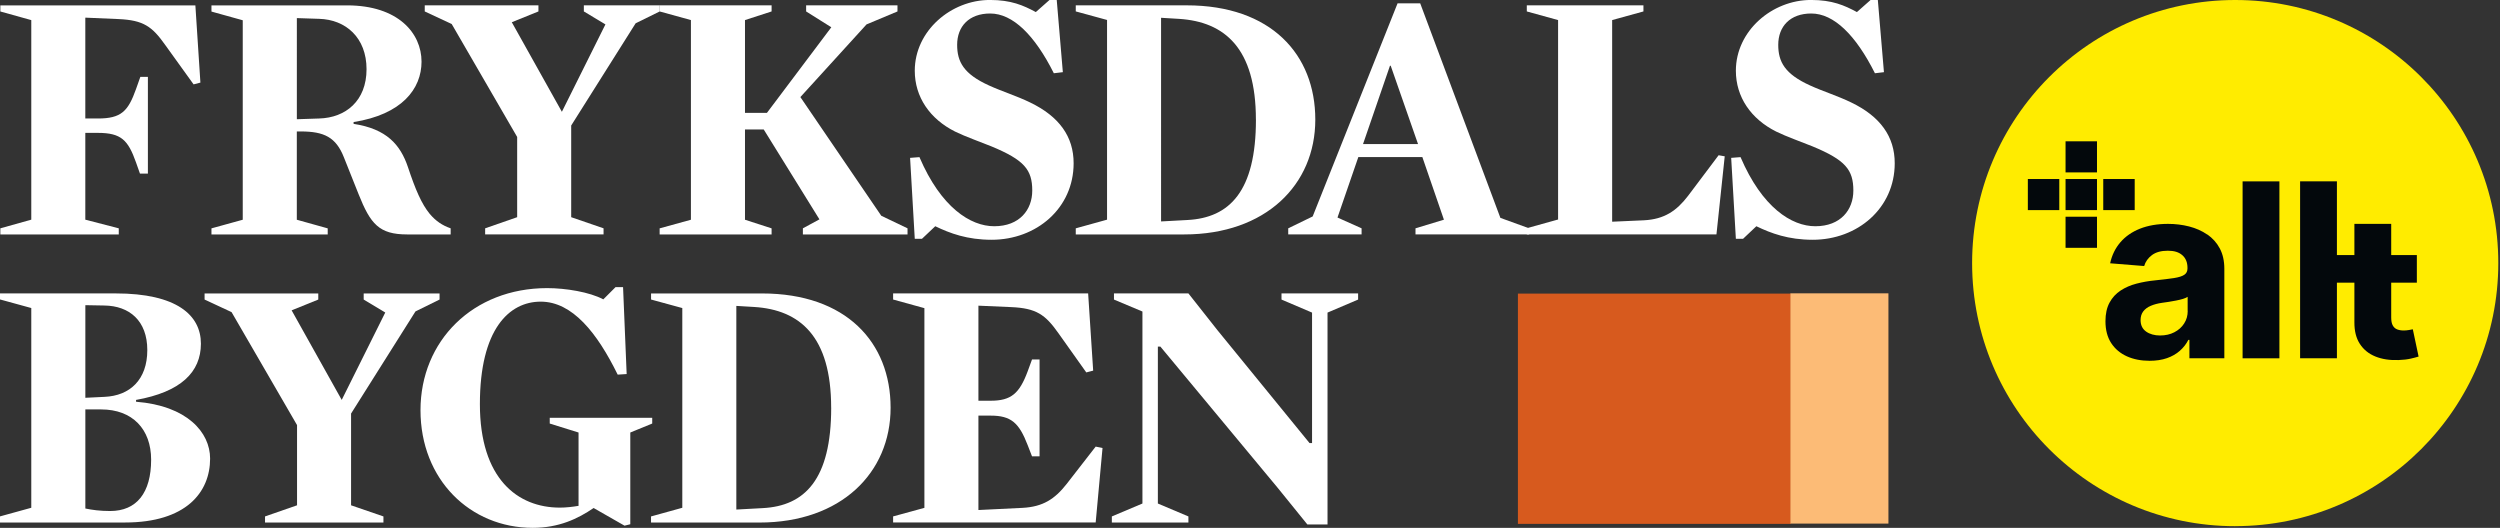 <?xml version="1.0" encoding="UTF-8"?>
<svg id="Lager_1" data-name="Lager 1" xmlns="http://www.w3.org/2000/svg" xmlns:xlink="http://www.w3.org/1999/xlink" viewBox="0 0 646.45 136.49">
  <rect x="0" y="0" width="646.45" height="136.49" fill="#333333" stroke="none"/>
  <defs>
    <style>
      .cls-1 {
        fill: #ffec00;
      }

      .cls-2 {
        fill: #fff;
      }

      .cls-3 {
        fill: none;
      }

      .cls-4 {
        fill: #d75a1e;
      }

      .cls-5 {
        fill: #03080c;
      }

      .cls-6 {
        fill: #fcbb76;
      }

      .cls-7 {
        clip-path: url(#clippath);
      }
    </style>
    <clipPath id="clippath">
      <rect class="cls-3" x="509.96" y="0" width="136.49" height="136.49"/>
    </clipPath>
  </defs>
  <g>
    <rect class="cls-4" x="392.5" y="75.92" width="70.59" height="59.54"/>
    <rect class="cls-6" x="462.97" y="75.85" width="25.34" height="59.54"/>
    <path class="cls-2" d="M50.06,21.82l-7.35-10.21c-3.35-4.73-5.58-6.4-12.09-6.68l-8.56-.37v26.08h3.25c6.04,0,7.81-1.86,9.86-7.61l1.12-3.16h1.95v25.02h-2.05l-1.02-2.89c-2.05-5.77-3.81-7.64-9.86-7.64h-3.25v22.44l8.65,2.24v1.58H.09v-1.58l8-2.24V5.2L.09,2.97v-1.58h50.43l1.3,19.97-1.77.46Z"/>
    <path class="cls-2" d="M94.78,17.89c0,8.19-5.39,12.56-12.26,12.75l-5.76.19V4.68l5.76.19c6.87.19,12.26,4.84,12.26,13.03ZM109,15.94c0-7.35-6.04-14.55-19.25-14.55h-35.07v1.6l8.09,2.25v51.58l-8.09,2.23v1.58h30.06v-1.58l-7.99-2.23v-22.83h1.02c6.04,0,9.1,1.49,11.15,6.68l3.81,9.56c3.07,7.7,5.3,10.39,12.55,10.39h11.25v-1.58c-2.14-.74-3.81-1.86-5.39-3.71-2.14-2.6-3.72-6.31-5.67-12.16-1.95-5.75-5.49-9.84-14.04-11.14v-.47c12.46-1.95,17.57-8.56,17.57-15.63Z"/>
    <path class="cls-2" d="M147.7,32.44v23.72l8.37,2.88v1.58h-30.62v-1.58l8.28-2.88v-20.74l-16.93-29.21-6.97-3.25v-1.58h29.4v1.58l-6.89,2.79,12.95,23.16,11.26-22.6-5.58-3.35v-1.58h19.62v1.58l-6.23,3.07-16.65,26.41Z"/>
    <path class="cls-2" d="M227.88,55.79l6.79,3.25v1.58h-27.06v-1.58l4.28-2.32-14.41-23.25h-4.84v23.35l6.88,2.23v1.58h-28.95v-1.58l8.09-2.23V5.19l-8.09-2.23v-1.58h28.95v1.58l-6.88,2.23v24h5.67l16.65-22.14-6.51-4.09v-1.58h23.62v1.58l-8,3.35-17.11,18.79,20.92,30.69Z"/>
    <path class="cls-2" d="M256.42,62c-6.31,0-10.77-1.66-14.58-3.5l-3.44,3.25h-1.86l-1.21-20.93,2.42-.19c5.58,13.03,13.2,17.87,19.33,17.87,6.59,0,9.84-4.28,9.84-9.21,0-5.4-2.04-7.91-10.58-11.45-2.97-1.21-6.5-2.42-9.38-3.82-6.51-3.26-10.42-8.93-10.42-15.73,0-10.33,9.39-18.3,19.42-18.3,5.48,0,8.63,1.38,11.88,3.13l3.54-3.13h1.87l1.58,18.67-2.33.28c-4.94-9.86-10.61-15.45-16.46-15.45-5.48,0-8.54,3.35-8.54,8.1,0,4.37,1.67,7.54,8.26,10.52,3.25,1.49,7.15,2.7,10.58,4.37,7.55,3.63,11.28,8.84,11.28,15.73,0,11.63-9.61,19.79-21.21,19.79Z"/>
    <path class="cls-2" d="M324.76,30.93c0,18.52-6.81,25.4-17.72,25.96l-6.81.37V4.6l4.66.28c11.75.75,19.86,7.54,19.86,26.05ZM286.26,5.16v51.64l-8.09,2.24v1.58h28.03c21.07,0,33.91-12.84,33.91-29.69s-11.44-29.55-33.25-29.55h-28.69v1.57l8.09,2.21Z"/>
    <path class="cls-2" d="M366.68,37.26h-14.23l6.97-20.26h.19l7.07,20.26ZM387.97,56.34L367.24.87h-5.86l-21.95,55.1-6.32,3.07v1.58h18.97v-1.58l-6.23-2.79,5.39-15.64h16.55l5.58,16.2-7.35,2.23v1.58h29.39v-1.58l-7.44-2.7Z"/>
    <path class="cls-2" d="M443.84,60.61h-49.04v-1.6l8.09-2.25V5.19l-8.09-2.23v-1.58h30.16v1.58l-8.09,2.23v52.14l8.28-.37c5.21-.28,8.37-2.42,11.35-6.32l7.9-10.5,1.58.28-2.14,20.2Z"/>
    <path class="cls-2" d="M468.74,62c-6.31,0-10.77-1.66-14.58-3.5l-3.44,3.25h-1.86l-1.21-20.93,2.42-.19c5.58,13.03,13.2,17.87,19.33,17.87,6.59,0,9.84-4.28,9.84-9.21,0-5.4-2.04-7.91-10.58-11.45-2.97-1.21-6.5-2.42-9.38-3.82-6.51-3.26-10.42-8.93-10.42-15.73,0-10.33,9.39-18.3,19.42-18.3,5.48,0,8.63,1.38,11.88,3.13l3.54-3.13h1.87l1.58,18.67-2.33.28c-4.94-9.86-10.61-15.45-16.46-15.45-5.48,0-8.54,3.35-8.54,8.1,0,4.37,1.67,7.54,8.26,10.52,3.25,1.49,7.15,2.7,10.58,4.37,7.55,3.63,11.28,8.84,11.28,15.73,0,11.63-9.61,19.79-21.21,19.79Z"/>
    <path class="cls-2" d="M22.07,102.86v-23.95l4.93.09c6.44.09,11.09,3.91,11.09,11.53s-4.47,11.81-11.08,12.09l-4.94.24ZM54.33,118.58c0-6.78-5.95-13.66-19.15-14.7v-.47c11.56-2.05,16.77-7.18,16.77-14.54s-6.23-13-22.05-13H0v1.56l8.09,2.22v51.65l-8.09,2.23v1.58h32.31c15.79,0,22.02-7.8,22.02-16.53ZM39.08,118.86c0,8.54-3.72,13.28-10.6,13.28-2.6,0-4.65-.28-6.41-.65v-25.62h4.09c8.09,0,12.92,5.11,12.92,13Z"/>
    <path class="cls-2" d="M90.78,106.94v23.72l8.37,2.88v1.58h-30.62v-1.58l8.28-2.88v-20.74l-16.93-29.21-6.98-3.25v-1.58h29.4v1.58l-6.89,2.79,12.95,23.16,11.26-22.6-5.58-3.35v-1.58h19.62v1.58l-6.23,3.07-16.65,26.41Z"/>
    <path class="cls-2" d="M159.72,96.87c-5.29-10.78-11.71-18.87-19.9-18.87s-15.73,7.16-15.73,26.49,9.78,26.77,20.67,26.77c1.58,0,3.26-.19,4.84-.46v-18.96l-7.45-2.32v-1.49h26.5v1.49l-5.67,2.32v23.72l-1.49.37-7.99-4.57c-4.09,2.8-9.02,5.13-15.73,5.13-16.2,0-29.04-12.48-29.04-30.42s13.58-31.57,32.76-31.57c4.75,0,10.98,1.01,14.51,2.91l3.16-3.16h1.95l.93,22.47-2.32.15Z"/>
    <path class="cls-2" d="M214.93,105.43c0,18.52-6.81,25.4-17.72,25.96l-6.81.37v-52.66l4.66.28c11.75.75,19.86,7.54,19.86,26.05ZM176.43,79.66v51.64l-8.09,2.24v1.58h28.04c21.07,0,33.91-12.84,33.91-29.69s-11.44-29.55-33.25-29.55h-28.69v1.57l8.09,2.21Z"/>
    <path class="cls-2" d="M282.66,95.84l-1.77.46-7.25-10.21c-3.35-4.73-5.67-6.4-12.18-6.68l-8.46-.37v24.58h3.16c5.3,0,7.44-1.86,9.58-7.61l1.12-3.06h1.95v25.05h-1.95l-1.12-2.89c-2.23-5.78-4.28-7.64-9.58-7.64h-3.16v24.41l11.44-.56c5.21-.28,8.28-2.24,11.35-6.15l7.53-9.69,1.77.37-1.77,19.25h-52.38v-1.57l8.09-2.21v-51.64l-8.09-2.23v-1.58h50.43l1.3,19.96Z"/>
    <path class="cls-2" d="M295.4,80.55l-7.35-3.09v-1.59h19.25l7.53,9.54,23.79,29.16h.65v-33.74l-7.9-3.37v-1.59h19.81v1.59l-7.91,3.37v54.79h-5.21l-7.62-9.41-30.39-36.59h-.65v40.58l7.9,3.34v1.58h-19.8v-1.58l7.91-3.34v-49.65Z"/>
  </g>
  <g class="cls-7">
    <g>
      <path class="cls-1" d="M577.98,136.05c37.57,0,68.03-30.46,68.03-68.03S615.55,0,577.98,0s-68.03,30.46-68.03,68.03,30.46,68.03,68.03,68.03Z"/>
      <path class="cls-5" d="M542.24,36.54h-8.13v8.04h8.13v-8.04Z"/>
      <path class="cls-5" d="M542.24,56.04h-8.13v8.04h8.13v-8.04Z"/>
      <path class="cls-5" d="M542.24,46.29h-8.13v8.04h8.13v-8.04Z"/>
      <path class="cls-5" d="M551.99,46.29h-8.13v8.04h8.13v-8.04Z"/>
      <path class="cls-5" d="M532.49,46.29h-8.13v8.04h8.13v-8.04Z"/>
      <path class="cls-5" d="M570.74,60.64c-1.36-.94-2.92-1.63-4.67-2.08-1.75-.45-3.58-.67-5.48-.67-2.74,0-5.15.42-7.23,1.24-2.08.83-3.77,2-5.08,3.53-1.31,1.53-2.19,3.33-2.64,5.42l8.8.71c.33-1.13,1-2.07,2.01-2.83,1.01-.75,2.38-1.13,4.09-1.13s2.88.38,3.77,1.16c.89.78,1.33,1.87,1.33,3.28v.14c0,.73-.27,1.28-.83,1.65-.55.37-1.44.65-2.66.84-1.22.19-2.83.38-4.83.59-1.7.16-3.32.45-4.86.85-1.54.4-2.92,1-4.12,1.79-1.2.79-2.16,1.83-2.86,3.13-.7,1.3-1.05,2.9-1.05,4.8,0,2.26.5,4.15,1.49,5.66.99,1.51,2.35,2.65,4.06,3.42,1.71.77,3.67,1.15,5.86,1.15,1.7,0,3.2-.23,4.49-.68,1.3-.45,2.41-1.09,3.33-1.9.92-.81,1.66-1.76,2.21-2.83h.27v4.76h9.03v-23.15c0-2.04-.4-3.8-1.18-5.26s-1.87-2.67-3.23-3.61l-.02.02ZM565.7,80.4c0,1.2-.3,2.29-.92,3.24-.61.96-1.45,1.71-2.53,2.27-1.07.56-2.31.84-3.71.84s-2.66-.34-3.61-1.02c-.94-.68-1.42-1.66-1.42-2.96,0-.89.23-1.64.69-2.25.46-.6,1.11-1.09,1.94-1.44.83-.36,1.81-.62,2.93-.78.52-.07,1.1-.16,1.74-.25.64-.1,1.28-.21,1.92-.34.64-.12,1.22-.27,1.73-.42.51-.16.92-.33,1.22-.53v3.64h0Z"/>
      <path class="cls-5" d="M589.41,46.9h-9.52v45.75h9.52v-45.75Z"/>
      <path class="cls-5" d="M623.91,85.15c-.24.04-.58.11-1.03.19-.45.08-.89.12-1.34.12-.64,0-1.2-.1-1.69-.29-.48-.19-.86-.53-1.13-1.02-.27-.48-.4-1.17-.4-2.05v-9h6.63v-7.15h-6.63v-8.07h-9.52v8.07h-4.52v-19.06h-9.52v45.75h9.52v-19.55h4.52v10.25c-.01,2.25.45,4.11,1.41,5.58.96,1.48,2.29,2.56,4.01,3.26,1.72.7,3.73,1.01,6.02.92,1.23-.04,2.28-.17,3.15-.37.86-.2,1.53-.38,2.01-.53l-1.5-7.08h0Z"/>
    </g>
  </g>
</svg>